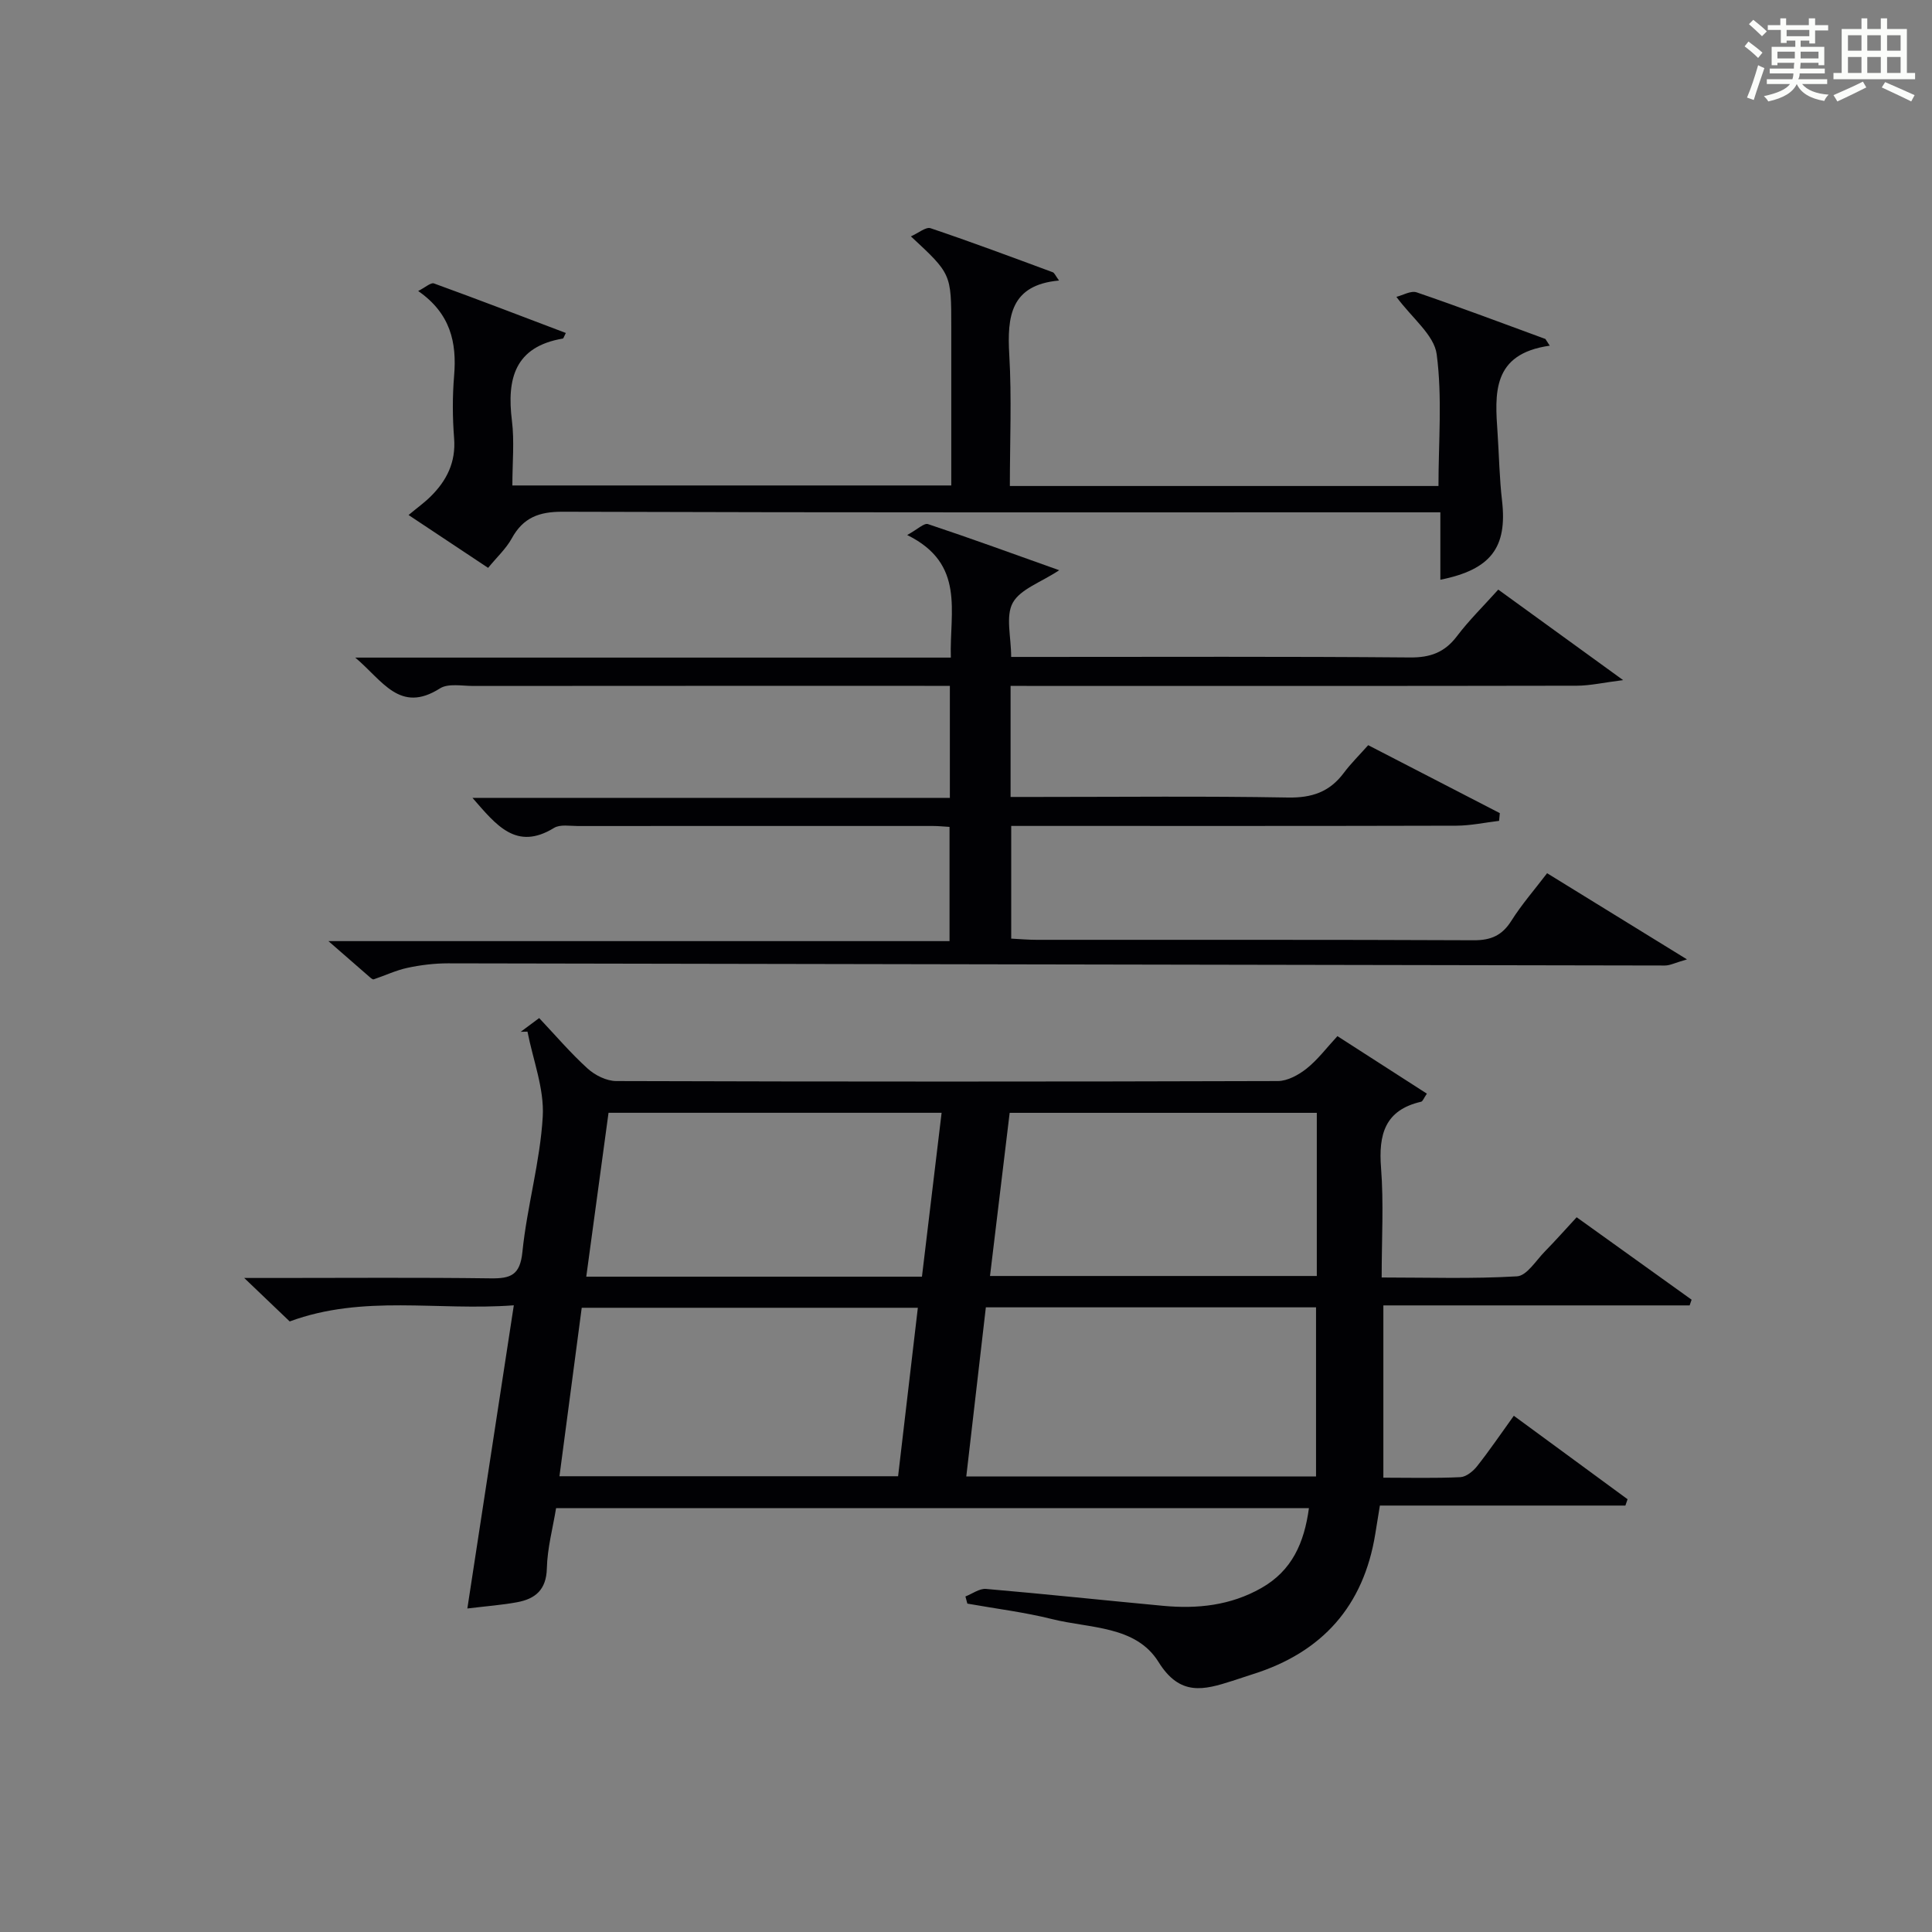 <?xml version="1.0" encoding="utf-8"?>
<svg version="1.1" id="漢_ZDIC_典" xmlns="http://www.w3.org/2000/svg" xmlns:xlink="http://www.w3.org/1999/xlink" x="0px" y="0px"
	 viewBox="0 0 400 400" style="enable-background:new 0 0 400 400;" xml:space="preserve">
<rect x="0" y="0" width="400" height="400" fill="#808080" stroke="none"/>
<style type="text/css">
	.st1{fill:#010104;}
	.st0{fill:#fbfcfa;}
</style>
<g>
	<path class="st0" d="M361.2,9.6l0.8-1c0.9,0.7,1.9,1.4,2.9,2.3L364,12C363,11,362,10.2,361.2,9.6z M361.7,20.2
		c0.9-2.1,1.6-4.3,2.3-6.7c0.4,0.2,0.8,0.4,1.3,0.6c-0.7,2.1-1.5,4.3-2.2,6.6L361.7,20.2z M362.1,5l0.9-0.9c1,0.8,2,1.6,2.8,2.4
		l-1,1C363.9,6.6,363,5.8,362.1,5z M374.6,3.8h1.2v1.4h2.7v1.1h-2.7v2.7h-1.2V8.4h-1.8v1.3h4.9v3.8h-1.2v-0.5h-3.7
		c0,0.4-0.1,0.9-0.1,1.2h5.1v1h-5.2c0,0.5-0.1,0.9-0.3,1.2h6v1h-5.2c1.1,1.3,2.9,2,5.5,2.2c-0.4,0.4-0.7,0.8-0.9,1.3
		c-2.9-0.5-4.8-1.6-5.7-3.5H372c-0.8,1.7-2.7,2.9-5.9,3.6c-0.2-0.4-0.6-0.8-0.9-1.1c2.8-0.6,4.6-1.4,5.4-2.5h-4.8v-1h5.3
		c0.1-0.3,0.2-0.7,0.2-1.2h-4.9v-1h5c0-0.4,0-0.8,0.1-1.2H368v0.5h-1.2V9.7h4.9V8.4h-1.8v0.5h-1.2V6.2H366V5.2h2.6V3.8h1.2v1.4h4.7
		V3.8z M368,12.1h3.6c0-0.4,0-0.9,0-1.4H368V12.1z M369.9,7.5h4.7V6.2h-4.7V7.5z M376.5,10.7h-3.7c0,0.5,0,1,0,1.4h3.7V10.7z"/>
	<path class="st0" d="M385.3,3.8h1.3V6h2.8V3.8h1.3V6h4.1v9.1h1.7v1.3h-16.9v-1.3h1.7V6h4.1V3.8z M385.7,16.9l0.7,1.2
		c-1.8,0.9-3.8,1.9-6,2.9c-0.2-0.4-0.5-0.8-0.8-1.3C381.9,18.7,383.9,17.8,385.7,16.9z M382.6,10.5h2.8V7.3h-2.8V10.5z M382.6,15.1
		h2.8v-3.3h-2.8V15.1z M386.6,10.5h2.8V7.3h-2.8V10.5z M386.6,15.1h2.8v-3.3h-2.8V15.1z M390.3,17c2.1,0.9,4.1,1.8,6.1,2.7l-0.7,1.3
		c-2.2-1.1-4.2-2-6.1-2.9L390.3,17z M393.5,7.3h-2.8v3.2h2.8V7.3z M390.7,15.1h2.8v-3.3h-2.8V15.1z"/>
	
	<path class="st1" d="M107.81,213.62c1.17-0.87,2.34-1.74,3.82-2.84c3.36,3.56,6.49,7.24,10.04,10.46c1.53,1.39,3.91,2.57,5.91,2.58
		c45.66,0.14,91.33,0.14,136.99,0c2.02-0.01,4.31-1.28,5.97-2.6c2.29-1.83,4.1-4.26,6.36-6.7c6.26,4.03,12.32,7.93,18.52,11.91
		c-0.65,0.94-0.85,1.59-1.19,1.67c-7.52,1.73-8.84,6.79-8.3,13.7c0.57,7.28,0.13,14.64,0.13,22.69c9.52,0,18.8,0.31,28.02-0.24
		c2.03-0.12,3.93-3.28,5.77-5.15c2.21-2.25,4.3-4.62,6.58-7.08c7.99,5.73,15.9,11.4,23.8,17.07c-0.14,0.39-0.28,0.79-0.41,1.18
		c-21,0-42.01,0-63.41,0c0,12.11,0,23.64,0,35.67c5.37,0,10.66,0.14,15.94-0.11c1.2-0.06,2.63-1.21,3.45-2.25
		c2.57-3.25,4.91-6.69,7.62-10.46c7.97,5.85,15.76,11.56,23.55,17.28c-0.15,0.44-0.3,0.88-0.45,1.31c-16.85,0-33.7,0-50.83,0
		c-0.38,2.35-0.67,4.1-0.95,5.85c-2.41,14.95-10.98,24.54-25.35,29.06c-1.42,0.45-2.83,0.93-4.25,1.39
		c-5.88,1.88-10.83,3.25-15.28-3.91c-4.7-7.57-14.25-6.93-22.02-8.88c-5.76-1.44-11.7-2.16-17.56-3.21
		c-0.13-0.49-0.27-0.98-0.4-1.48c1.42-0.55,2.9-1.68,4.27-1.56c12.24,1.05,24.45,2.36,36.68,3.5c7.08,0.66,13.92-0.06,20.29-3.67
		c6.42-3.63,8.91-9.43,9.88-16.55c-51.94,0-103.57,0-155.87,0c-0.67,4.11-1.81,8.27-1.91,12.47c-0.11,4.45-2.41,6.32-6.19,7.01
		c-3.09,0.57-6.25,0.8-10.27,1.29c3.19-20.81,6.34-41.34,9.62-62.77c-15.81,1.19-31.13-2.29-46.4,3.34c-2.53-2.42-5.38-5.14-9.42-9
		c3.12,0,4.83,0,6.54,0c14.83,0,29.67-0.12,44.5,0.08c4.14,0.05,6.08-0.66,6.56-5.48c0.95-9.39,3.67-18.63,4.21-28.02
		c0.33-5.78-2.02-11.72-3.16-17.58C108.75,213.59,108.28,213.61,107.81,213.62z M204.11,270.67c-1.36,11.76-2.7,23.31-4.05,35.01
		c24.51,0,48.23,0,72.41,0c0-11.76,0-23.27,0-35.01C249.67,270.67,227.1,270.67,204.11,270.67z M190.03,270.76
		c-23.56,0-46.46,0-69.59,0c-1.55,11.74-3.06,23.17-4.61,34.88c23.73,0,46.79,0,70.11,0C187.3,294.02,188.63,282.67,190.03,270.76z
		 M190.88,264.32c1.38-11.48,2.71-22.59,4.07-33.93c-23.27,0-45.97,0-68.96,0c-1.55,11.39-3.06,22.49-4.61,33.93
		C144.71,264.32,167.46,264.32,190.88,264.32z M204.97,264.18c23,0,45.34,0,67.66,0c0-11.49,0-22.56,0-33.78
		c-21.31,0-42.33,0-63.59,0C207.69,241.68,206.36,252.68,204.97,264.18z"/>
	<path class="st1" d="M209.23,142c0,8.01,0,15.15,0,23c1.91,0,3.67,0,5.43,0c17.33,0,34.67-0.19,52,0.12c4.94,0.09,8.6-1.15,11.53-5.06
		c1.48-1.98,3.27-3.74,5.08-5.78c9.41,4.86,18.33,9.47,27.25,14.07c-0.05,0.53-0.1,1.07-0.15,1.6c-2.95,0.35-5.9,0.99-8.85,1
		c-28.83,0.08-57.67,0.05-86.5,0.05c-1.79,0-3.59,0-5.66,0c0,7.88,0,15.32,0,23.33c1.73,0.09,3.49,0.25,5.26,0.25
		c30.17,0.02,60.33-0.05,90.5,0.09c3.57,0.02,5.88-1,7.79-4.03c2.11-3.35,4.75-6.38,7.4-9.85c9.42,5.8,18.67,11.5,28.96,17.84
		c-2.45,0.7-3.51,1.27-4.57,1.27c-83.98-0.13-167.96-0.32-251.94-0.45c-2.81,0-5.66,0.34-8.4,0.93c-2.39,0.51-4.65,1.6-6.99,2.38
		c-0.21,0.07-0.59-0.26-0.83-0.47c-2.49-2.15-4.97-4.32-8.54-7.44c43.6,0,85.91,0,128.59,0c0-8.24,0-15.77,0-23.65
		c-1.21-0.07-2.33-0.19-3.45-0.19c-24.5-0.01-49-0.01-73.5,0.01c-1.66,0-3.67-0.38-4.93,0.39c-7.84,4.81-11.97-0.59-16.89-6.22
		c33.23,0,65.89,0,98.84,0c0-7.88,0-15.14,0-23.19c-1.7,0-3.45,0-5.2,0c-31.17,0-62.33-0.01-93.5,0.02c-2.32,0-5.17-0.58-6.88,0.51
		c-8.32,5.28-11.86-1.63-17.53-6.38c41.59,0,82.14,0,123.31,0c-0.3-9.5,3.09-19.41-9.04-25.38c2.16-1.18,3.5-2.53,4.31-2.26
		c8.93,2.97,17.77,6.2,27.17,9.55c-3.84,2.54-8.06,3.91-9.62,6.75c-1.52,2.78-0.33,7.05-0.33,11.2c1.98,0,3.77,0,5.55,0
		c25.67,0,51.33-0.11,77,0.11c4.24,0.04,7.2-1.04,9.75-4.41c2.49-3.29,5.48-6.22,8.55-9.64c8.32,6.03,16.46,11.93,25.85,18.74
		c-4.02,0.5-6.81,1.15-9.59,1.16c-37,0.07-74,0.05-111,0.05C213.48,142,211.53,142,209.23,142z"/>
	<path class="st1" d="M320.86,71.57c-12.06,1.7-11.36,9.96-10.8,18.16c0.31,4.64,0.38,9.3,0.92,13.92c1.11,9.66-2.25,14.27-12.77,16.38
		c0-4.44,0-8.81,0-13.96c-2.46,0-4.38,0-6.3,0c-58.47,0-116.95,0.07-175.42-0.12c-4.91-0.02-8.17,1.22-10.53,5.51
		c-1.17,2.13-3.06,3.86-4.9,6.11c-5.34-3.55-10.54-7-16.47-10.94c1.83-1.53,3.3-2.58,4.57-3.84c3.33-3.29,5.24-7.09,4.86-12.03
		c-0.34-4.3-0.36-8.68,0-12.98c0.58-6.91-0.77-12.9-7.44-17.53c1.51-0.76,2.61-1.8,3.26-1.57c9.12,3.31,18.17,6.79,27.31,10.26
		c-0.45,0.87-0.5,1.13-0.6,1.15c-9.98,1.69-11.65,8.32-10.56,17.03c0.53,4.26,0.09,8.64,0.09,13.39c30.24,0,60.25,0,90.87,0
		c0-10.98,0-21.92,0-32.86c0-10.95,0-10.95-8.36-18.71c1.58-0.7,3.1-2.01,4.07-1.69c8.49,2.86,16.88,6,25.29,9.11
		c0.38,0.14,0.59,0.75,1.31,1.72c-10.04,0.91-10.76,7.44-10.3,15.38c0.52,8.93,0.12,17.91,0.12,27.16c29.7,0,58.93,0,88.74,0
		c0-9.15,0.81-18.35-0.37-27.28c-0.53-3.99-5.07-7.44-8.34-11.88c1.31-0.32,3-1.34,4.2-0.93c8.94,3.06,17.78,6.4,26.65,9.65
		C320.25,70.64,320.56,71.1,320.86,71.57z"/>
	
	
	
	
</g>
</svg>
